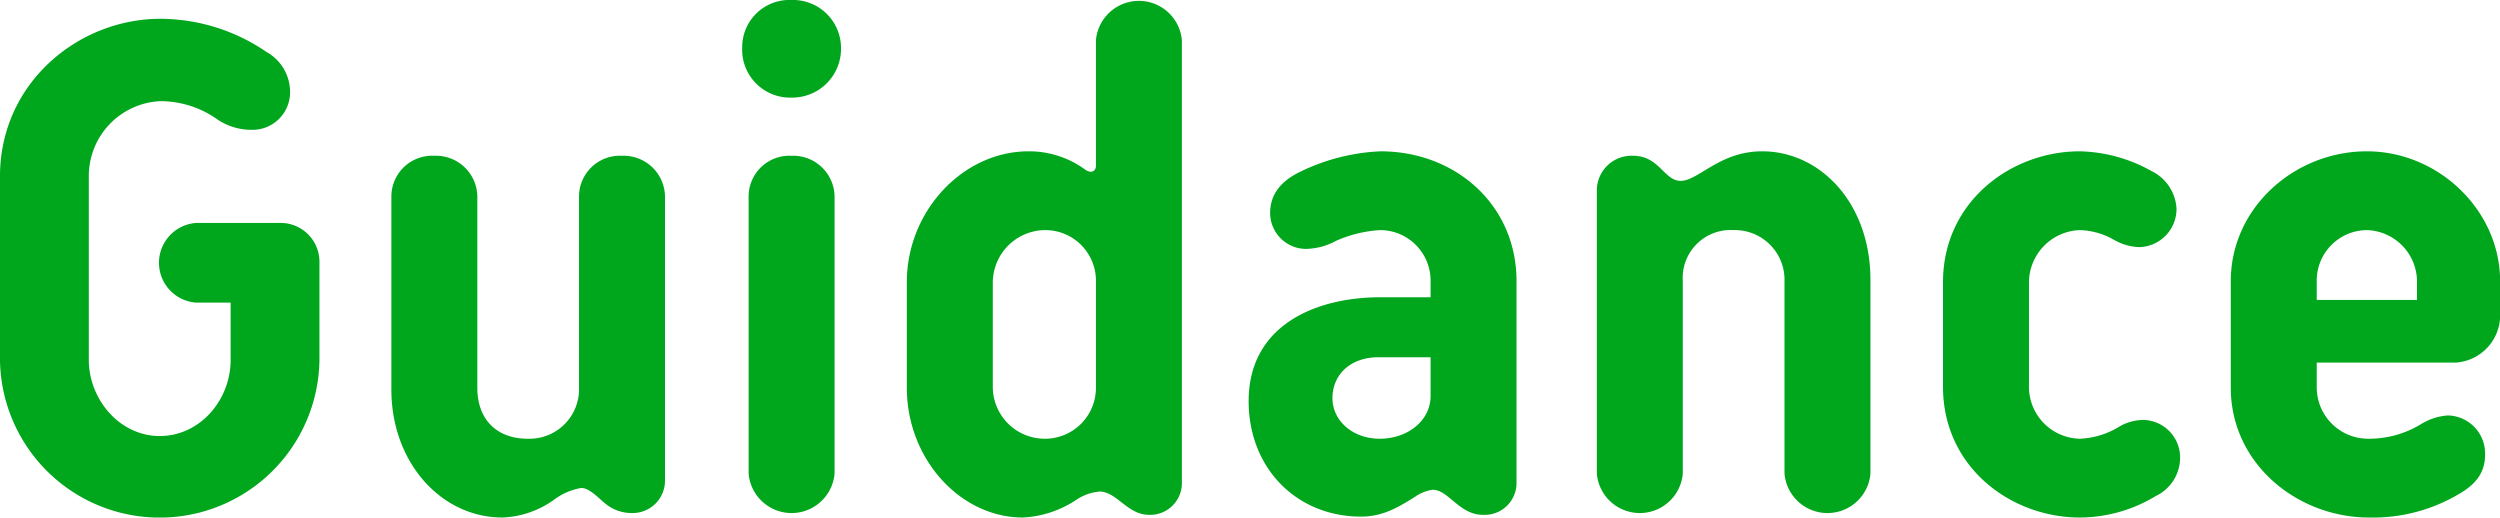 <svg xmlns="http://www.w3.org/2000/svg" width="279.219" height="57.8" viewBox="0 0 279.219 57.8">
  <defs>
    <style>
      .cls-1 {
        fill: #00a61c;
        fill-rule: evenodd;
      }
    </style>
  </defs>
  <path id="ttl_guidance.svg" class="cls-1" d="M536.415,11725.8v6.4c0,4.5-3.44,8.5-7.92,8.5s-7.92-4.1-7.92-8.5v-20.5a8.364,8.364,0,0,1,8-8.4,10.978,10.978,0,0,1,6.16,1.9,6.829,6.829,0,0,0,4,1.3,4.2,4.2,0,0,0,4.319-4.3,5.126,5.126,0,0,0-2.639-4.4,21.086,21.086,0,0,0-11.84-3.7c-9.2,0-17.92,7.2-17.92,17.6v20.5a17.841,17.841,0,0,0,35.679,0v-10.9a4.337,4.337,0,0,0-4.4-4.4h-9.36a4.46,4.46,0,0,0,0,8.9h3.84Zm27.552,9.5v-21.4a4.618,4.618,0,0,0-4.8-4.5,4.557,4.557,0,0,0-4.8,4.5v21.6c0,8.2,5.6,14.3,12.4,14.3a10.522,10.522,0,0,0,5.92-2.1,7.115,7.115,0,0,1,2.88-1.2c0.96,0,2,1.2,2.64,1.7a4.607,4.607,0,0,0,3.04,1.1,3.613,3.613,0,0,0,3.68-3.7v-31.7a4.618,4.618,0,0,0-4.8-4.5,4.557,4.557,0,0,0-4.8,4.5v21.4a5.537,5.537,0,0,1-5.76,5.7C566.287,11741,563.967,11739,563.967,11735.3Zm39.9-21.4a4.618,4.618,0,0,0-4.8-4.5,4.557,4.557,0,0,0-4.8,4.5v31a4.818,4.818,0,0,0,9.6,0v-31Zm-10.32-16.5a5.354,5.354,0,0,0,5.52,5.5,5.448,5.448,0,0,0,5.52-5.5,5.364,5.364,0,0,0-5.52-5.4A5.272,5.272,0,0,0,593.551,11697.4Zm49.111-.9a4.818,4.818,0,0,0-9.6,0v14c0,0.6-.48.9-1.12,0.5a10.625,10.625,0,0,0-6.4-2.1c-7.359,0-13.6,6.7-13.6,14.6v11.8c0,8,6,14.5,12.959,14.5a11.786,11.786,0,0,0,6-2,5.573,5.573,0,0,1,2.56-.9c1.92,0,3.12,2.6,5.52,2.6a3.543,3.543,0,0,0,3.68-3.6v-49.4Zm-21.119,27a5.888,5.888,0,0,1,5.759-5.8,5.659,5.659,0,0,1,5.76,5.8v11.8a5.685,5.685,0,0,1-5.76,5.7,5.8,5.8,0,0,1-5.759-5.7v-11.8Zm43.295-14.6a22.7,22.7,0,0,0-9.2,2.4c-1.92,1-3.12,2.4-3.12,4.5a4.024,4.024,0,0,0,4,4,7.3,7.3,0,0,0,3.359-.9,14.1,14.1,0,0,1,4.96-1.2,5.638,5.638,0,0,1,5.6,5.7v1.8h-5.6c-7.2,0-14.719,3.1-14.719,11.6,0,7.5,5.36,12.9,12.559,12.9,2.48,0,4.24-1.1,6-2.2a4.564,4.564,0,0,1,2-.8c1.76,0,2.96,2.8,5.6,2.8a3.557,3.557,0,0,0,3.76-3.5v-22.6C680.038,11714.9,673.238,11708.9,664.838,11708.9Zm-5.36,27.6c0-2.8,2.16-4.6,5.12-4.6h5.84v4.2c0.08,2.8-2.48,4.9-5.68,4.9C661.638,11741,659.478,11738.9,659.478,11736.5Zm29.529,8.4a4.818,4.818,0,0,0,9.6,0v-21.5a5.348,5.348,0,0,1,5.68-5.7,5.545,5.545,0,0,1,5.68,5.7v21.5a4.818,4.818,0,0,0,9.6,0v-21.6c0-8.7-5.68-14.4-12.08-14.4-4.8,0-7.12,3.3-9.12,3.3-1.84,0-2.4-2.8-5.28-2.8a3.875,3.875,0,0,0-4.079,3.8v31.7Zm53.943-36c-7.76,0-15.28,5.7-15.28,14.6v11.7c0,9,7.6,14.6,15.28,14.6a16.4,16.4,0,0,0,8.48-2.4,4.748,4.748,0,0,0,2.72-4.2,4.2,4.2,0,0,0-4.16-4.3,5.428,5.428,0,0,0-2.72.8,9.035,9.035,0,0,1-4.32,1.3,5.8,5.8,0,0,1-5.68-5.8v-11.7a5.884,5.884,0,0,1,5.68-5.8,8.118,8.118,0,0,1,3.84,1.1,6.056,6.056,0,0,0,2.8.8,4.265,4.265,0,0,0,4.16-4.3,4.981,4.981,0,0,0-2.8-4.2A17.074,17.074,0,0,0,742.95,11708.9Zm32.3,40.9a18.81,18.81,0,0,0,10-2.6c1.92-1.1,2.96-2.4,2.96-4.4a4.248,4.248,0,0,0-4.16-4.4,6.6,6.6,0,0,0-3.04,1,11.1,11.1,0,0,1-5.759,1.6,5.74,5.74,0,0,1-5.84-5.7v-2.8h15.519a5.319,5.319,0,0,0,4.96-5v-4.1c0-7.9-6.88-14.5-14.879-14.5-8.08,0-15.2,6.3-15.2,14.5v11.9C759.806,11743.8,767.246,11749.8,775.246,11749.8Zm-5.84-26.4a5.638,5.638,0,0,1,5.6-5.7,5.771,5.771,0,0,1,5.6,5.7v2.1h-11.2v-2.1Z" transform="translate(-510.656 -11692)"/>
</svg>
